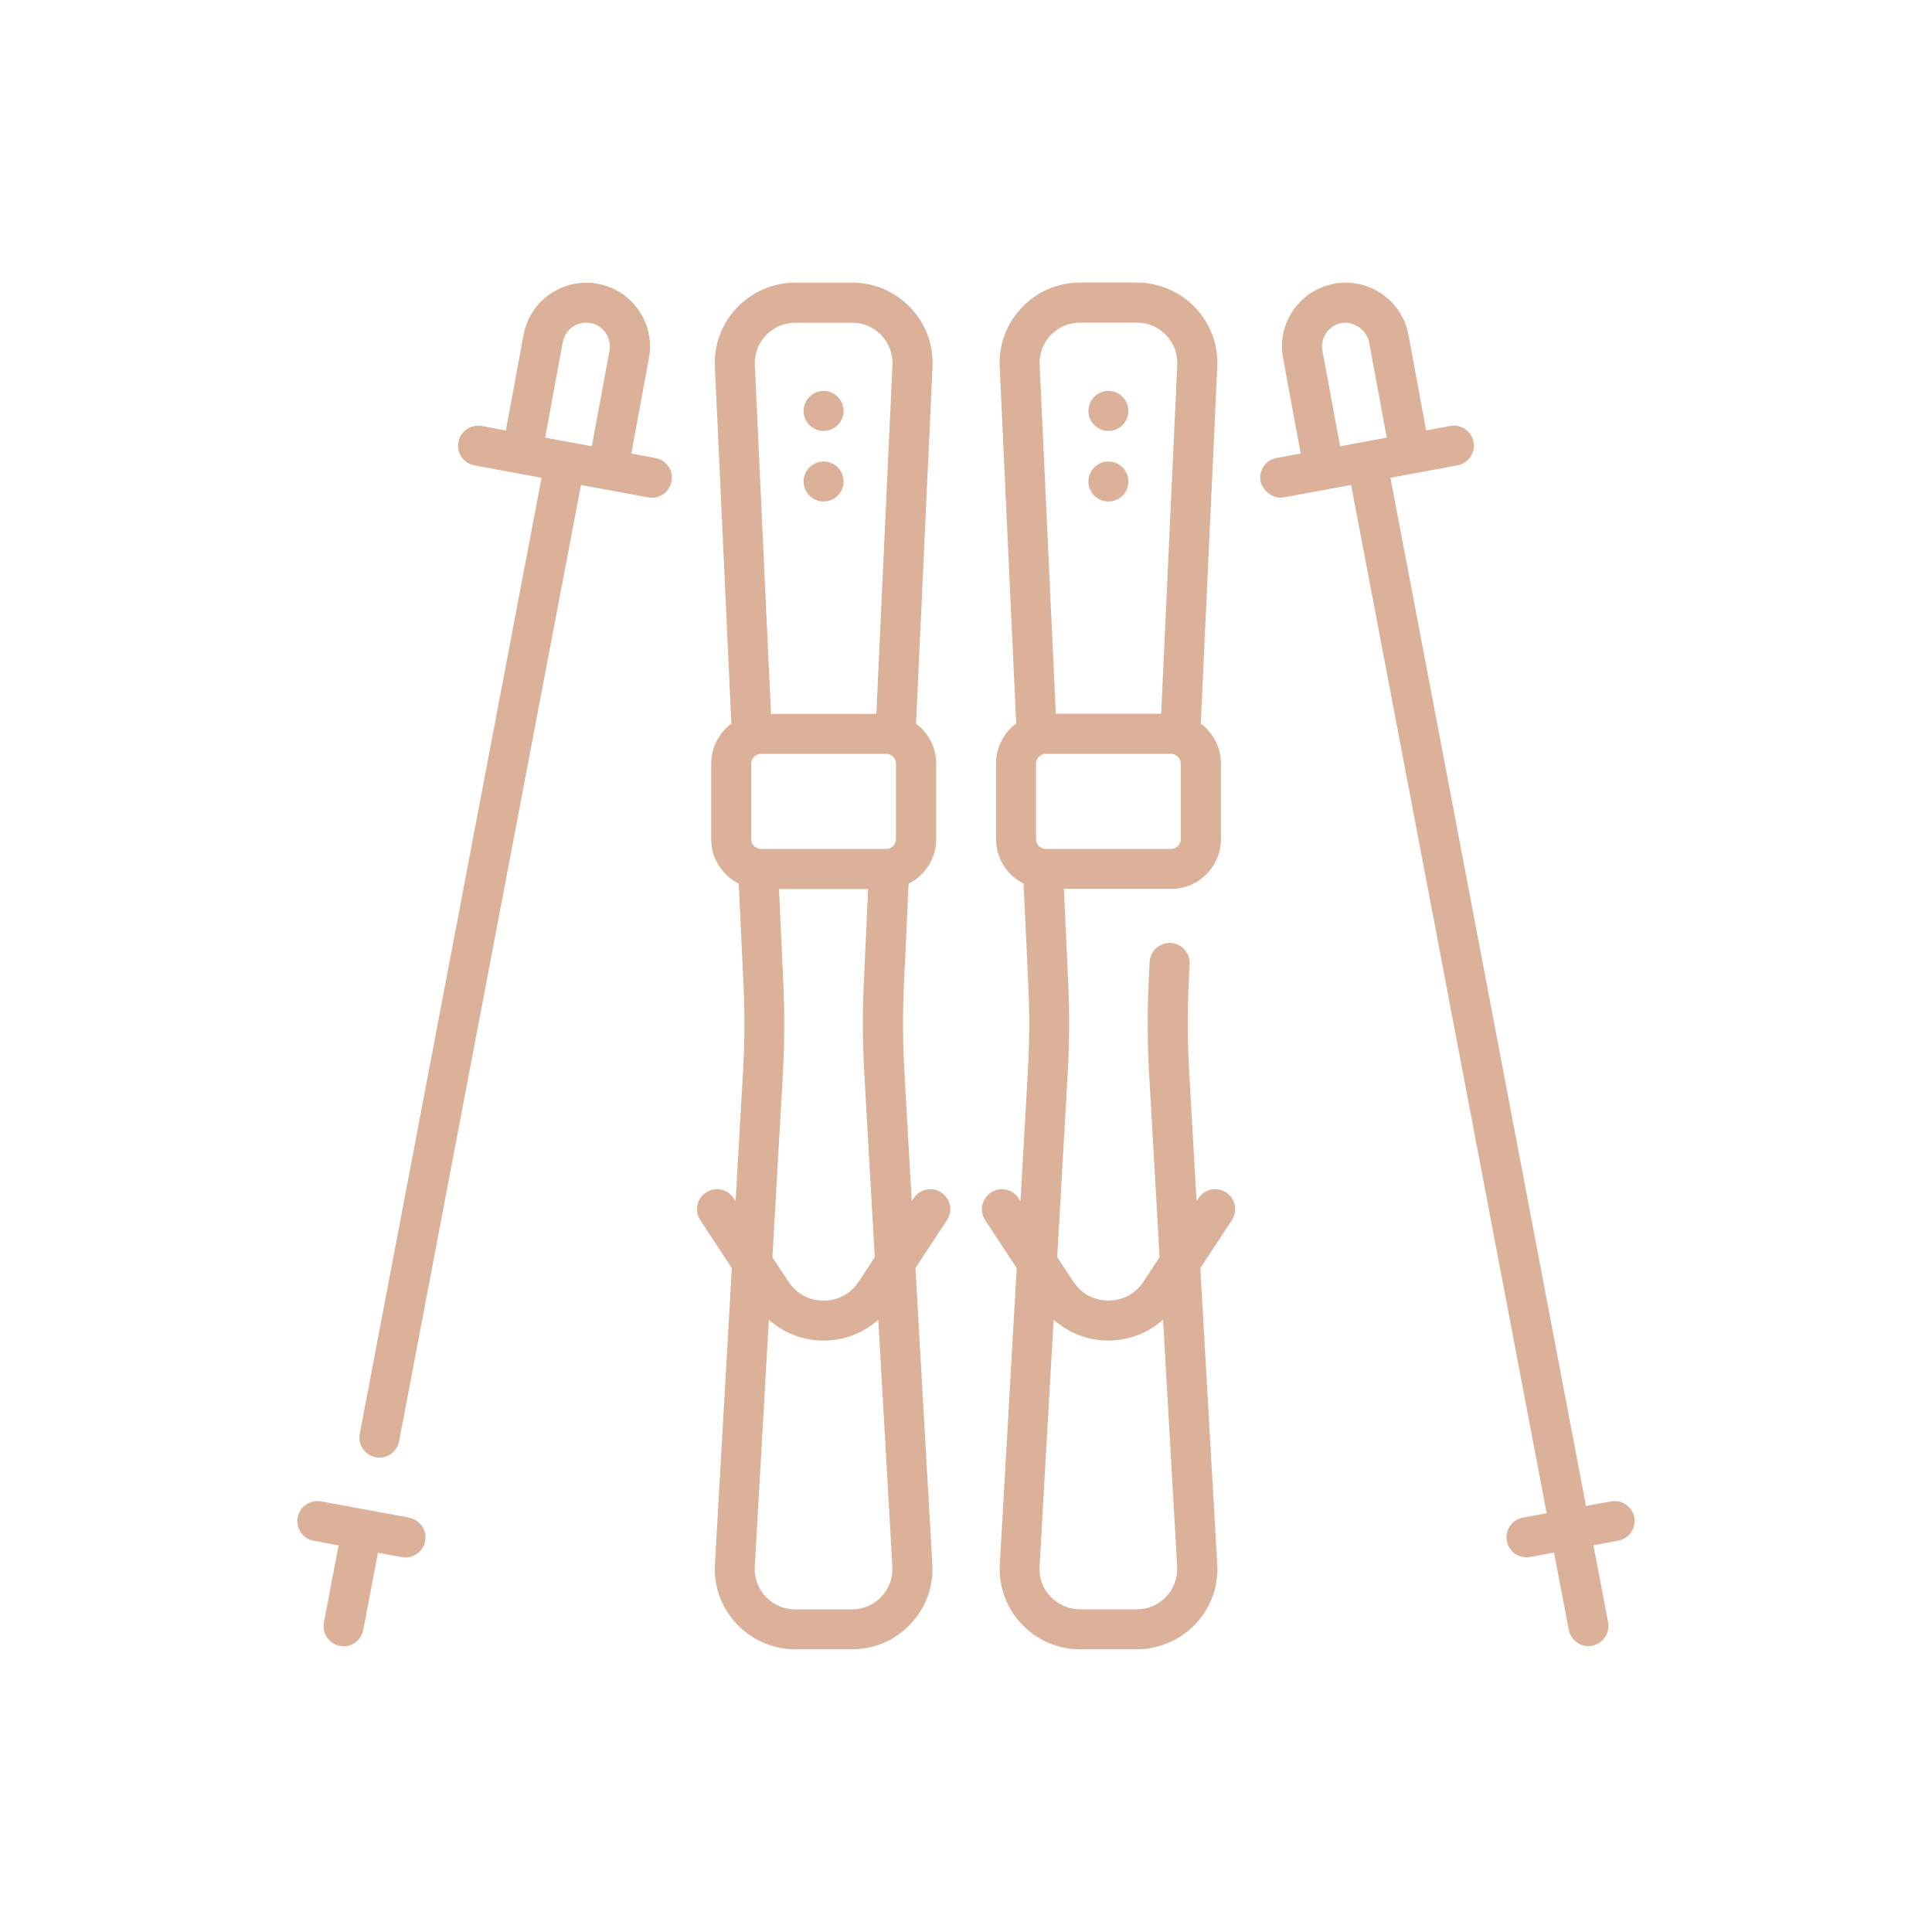 <?xml version="1.0" encoding="UTF-8"?>
<svg xmlns="http://www.w3.org/2000/svg" version="1.1" viewBox="0 0 256 256">
  <g>
    <g id="Vrstva_1">
      <g>
        <path d="M124.73,158.01c-1.22-.81-2.87-.47-3.67.76l-.25.38-.98-17.28c-.21-3.74-.23-7.54-.06-11.28l.63-13.5c2.16-1.08,3.65-3.32,3.65-5.89v-10.02c0-2.17-1.05-4.09-2.67-5.29l2.18-47.17c.17-2.96-.86-5.78-2.9-7.93-2.03-2.15-4.79-3.34-7.75-3.34h-7.53c-2.92,0-5.75,1.22-7.75,3.34-2.04,2.15-3.06,4.97-2.9,7.9l2.18,47.2c-1.62,1.2-2.67,3.12-2.67,5.29v10.02c0,2.58,1.49,4.81,3.65,5.89l.63,13.5c.18,3.73.15,7.53-.06,11.28l-.99,17.28-.25-.38c-.81-1.22-2.45-1.56-3.67-.76s-1.56,2.45-.76,3.67l4.18,6.35-2.24,39.24c-.17,2.96.86,5.77,2.89,7.93,2.01,2.12,4.83,3.34,7.75,3.34h7.53c2.96,0,5.72-1.19,7.75-3.34,2.03-2.15,3.06-4.97,2.89-7.93l-2.24-39.24,4.18-6.35c.81-1.22.47-2.87-.76-3.67ZM100.83,112.49c-.71,0-1.29-.58-1.29-1.29v-10.02c0-.71.58-1.29,1.29-1.29h16.6c.71,0,1.29.58,1.29,1.29v10.02c0,.71-.58,1.29-1.29,1.29h-16.6ZM101.47,44.44c1.02-1.08,2.41-1.68,3.9-1.68h7.53c1.49,0,2.87.6,3.9,1.68,1.02,1.08,1.54,2.5,1.45,4.02l-2.13,46.13h-13.96l-2.14-46.16c-.08-1.49.43-2.9,1.46-3.99h0ZM103.8,130.35l-.58-12.55h11.81l-.58,12.55c-.18,3.93-.16,7.91.07,11.83l1.39,24.41-2.13,3.24c-1.05,1.59-2.74,2.51-4.65,2.51-1.91,0-3.6-.91-4.65-2.51l-2.13-3.24,1.39-24.41c.22-3.94.24-7.92.06-11.83h0ZM116.79,211.57c-1.02,1.08-2.41,1.68-3.9,1.68h-7.53c-1.49,0-2.87-.6-3.9-1.68-1.02-1.08-1.54-2.5-1.45-3.98l1.87-32.72c1.97,1.77,4.53,2.77,7.25,2.77,2.72,0,5.28-1.01,7.25-2.77l1.86,32.72c.08,1.49-.43,2.9-1.45,3.98h0Z" fill="#dbb299"></path>
        <path d="M162.47,158.01c-1.22-.81-2.87-.47-3.67.76l-.25.38-.99-17.28c-.21-3.75-.23-7.55-.06-11.29l.13-2.87c.07-1.46-1.07-2.7-2.53-2.77-1.45-.06-2.7,1.07-2.77,2.53l-.13,2.87c-.18,3.92-.16,7.9.06,11.83l1.39,24.41-2.13,3.24c-1.05,1.59-2.74,2.51-4.65,2.51s-3.6-.91-4.65-2.51l-2.13-3.24,1.39-24.41c.22-3.92.25-7.91.07-11.83l-.58-12.55h14.21c3.64,0,6.6-2.96,6.6-6.6v-10.02c0-2.16-1.05-4.08-2.67-5.29l2.18-47.17c.17-2.96-.86-5.77-2.89-7.93-2.01-2.12-4.83-3.34-7.75-3.34h-7.53c-2.96,0-5.72,1.19-7.75,3.34-2.04,2.15-3.06,4.97-2.9,7.91l2.18,47.19c-1.62,1.2-2.67,3.12-2.67,5.29v10.02c0,2.58,1.49,4.81,3.65,5.89l.63,13.5c.17,3.75.15,7.54-.06,11.29l-.98,17.28-.25-.38c-.81-1.22-2.45-1.56-3.67-.76-1.22.81-1.56,2.45-.76,3.67l4.18,6.35-2.24,39.24c-.17,2.96.86,5.78,2.89,7.93,2.04,2.15,4.79,3.34,7.75,3.34h7.53c2.92,0,5.75-1.22,7.75-3.34,2.03-2.15,3.06-4.97,2.89-7.93l-2.24-39.24,4.18-6.35c.81-1.22.47-2.87-.76-3.67h0ZM156.46,111.2c0,.71-.58,1.29-1.29,1.29h-16.6c-.71,0-1.29-.58-1.29-1.29v-10.02c0-.71.58-1.29,1.29-1.29h16.6c.71,0,1.29.58,1.29,1.29v10.02ZM139.21,44.43c1.02-1.08,2.41-1.68,3.9-1.68h7.53c1.49,0,2.87.6,3.9,1.68,1.02,1.08,1.54,2.5,1.45,4.01l-2.13,46.13h-13.96l-2.14-46.16c-.08-1.49.43-2.91,1.45-3.99ZM154.53,211.56c-1.02,1.08-2.41,1.68-3.9,1.68h-7.53c-1.49,0-2.87-.6-3.9-1.68s-1.54-2.5-1.45-3.98l1.86-32.72c1.97,1.77,4.53,2.77,7.25,2.77s5.28-1.01,7.25-2.77l1.87,32.72c.08,1.49-.43,2.9-1.45,3.98Z" fill="#dbb299"></path>
        <path d="M86.85,60.69l-3.2-.59,2.34-12.66c.41-2.22-.07-4.47-1.35-6.32-1.28-1.86-3.21-3.11-5.43-3.52-4.58-.84-9,2.2-9.84,6.78l-2.34,12.66-3.2-.59c-1.44-.26-2.82.69-3.09,2.13-.27,1.44.69,2.82,2.13,3.09l8.89,1.64-24.09,126.68c-.27,1.44.67,2.83,2.11,3.1.17.03.33.05.5.05,1.25,0,2.36-.89,2.6-2.16l24.1-126.71,8.92,1.64c.16.03.32.04.48.04,1.25,0,2.37-.89,2.61-2.17.27-1.44-.69-2.82-2.13-3.09h0ZM74.58,45.33c.31-1.7,1.96-2.84,3.66-2.52,1.7.31,2.84,1.96,2.52,3.66l-2.34,12.66-6.18-1.14,2.33-12.66Z" fill="#dbb299"></path>
        <path d="M54.21,201.09l-11.68-2.15c-1.44-.26-2.82.69-3.09,2.13-.27,1.44.69,2.82,2.13,3.09l3.29.61-1.94,10.22c-.27,1.44.67,2.83,2.11,3.1.17.03.33.05.5.05,1.25,0,2.36-.89,2.6-2.16l1.95-10.24,3.17.59c.16.03.32.04.48.04,1.25,0,2.37-.89,2.61-2.17.27-1.44-.69-2.82-2.13-3.09h0Z" fill="#dbb299"></path>
        <path d="M216.56,201.07c-.27-1.44-1.65-2.39-3.09-2.13l-3.32.61-25.91-136.25,8.89-1.64c1.44-.27,2.39-1.65,2.13-3.09-.27-1.44-1.65-2.39-3.09-2.13l-3.2.59-2.34-12.66c-.85-4.58-5.26-7.62-9.84-6.78-2.22.41-4.15,1.66-5.43,3.52-1.28,1.86-1.76,4.1-1.35,6.32l2.34,12.66-3.2.59c-1.44.27-2.39,1.65-2.13,3.09.18,1,1.47,2.42,3.09,2.13l8.92-1.64,25.91,136.25-3.15.58c-1.44.27-2.39,1.65-2.13,3.09.24,1.28,1.35,2.17,2.61,2.17.16,0,.32-.01.48-.04l3.17-.59,1.95,10.24c.24,1.27,1.35,2.16,2.6,2.16.16,0,.33-.02.5-.05,1.44-.27,2.38-1.66,2.11-3.1l-1.94-10.22,3.29-.61c1.44-.27,2.39-1.65,2.13-3.09h0ZM175.23,46.47c-.31-1.7.82-3.35,2.52-3.66,1.34-.27,3.2.61,3.66,2.52l2.34,12.66-6.18,1.14-2.34-12.66Z" fill="#dbb299"></path>
        <g>
          <circle cx="146.87" cy="54.45" r="2.65" fill="#dbb299"></circle>
          <circle cx="146.87" cy="63.8" r="2.65" fill="#dbb299"></circle>
        </g>
        <g>
          <circle cx="109.13" cy="54.45" r="2.65" fill="#dbb299"></circle>
          <circle cx="109.13" cy="63.8" r="2.65" fill="#dbb299"></circle>
        </g>
      </g>
    </g>
  </g>
</svg>
